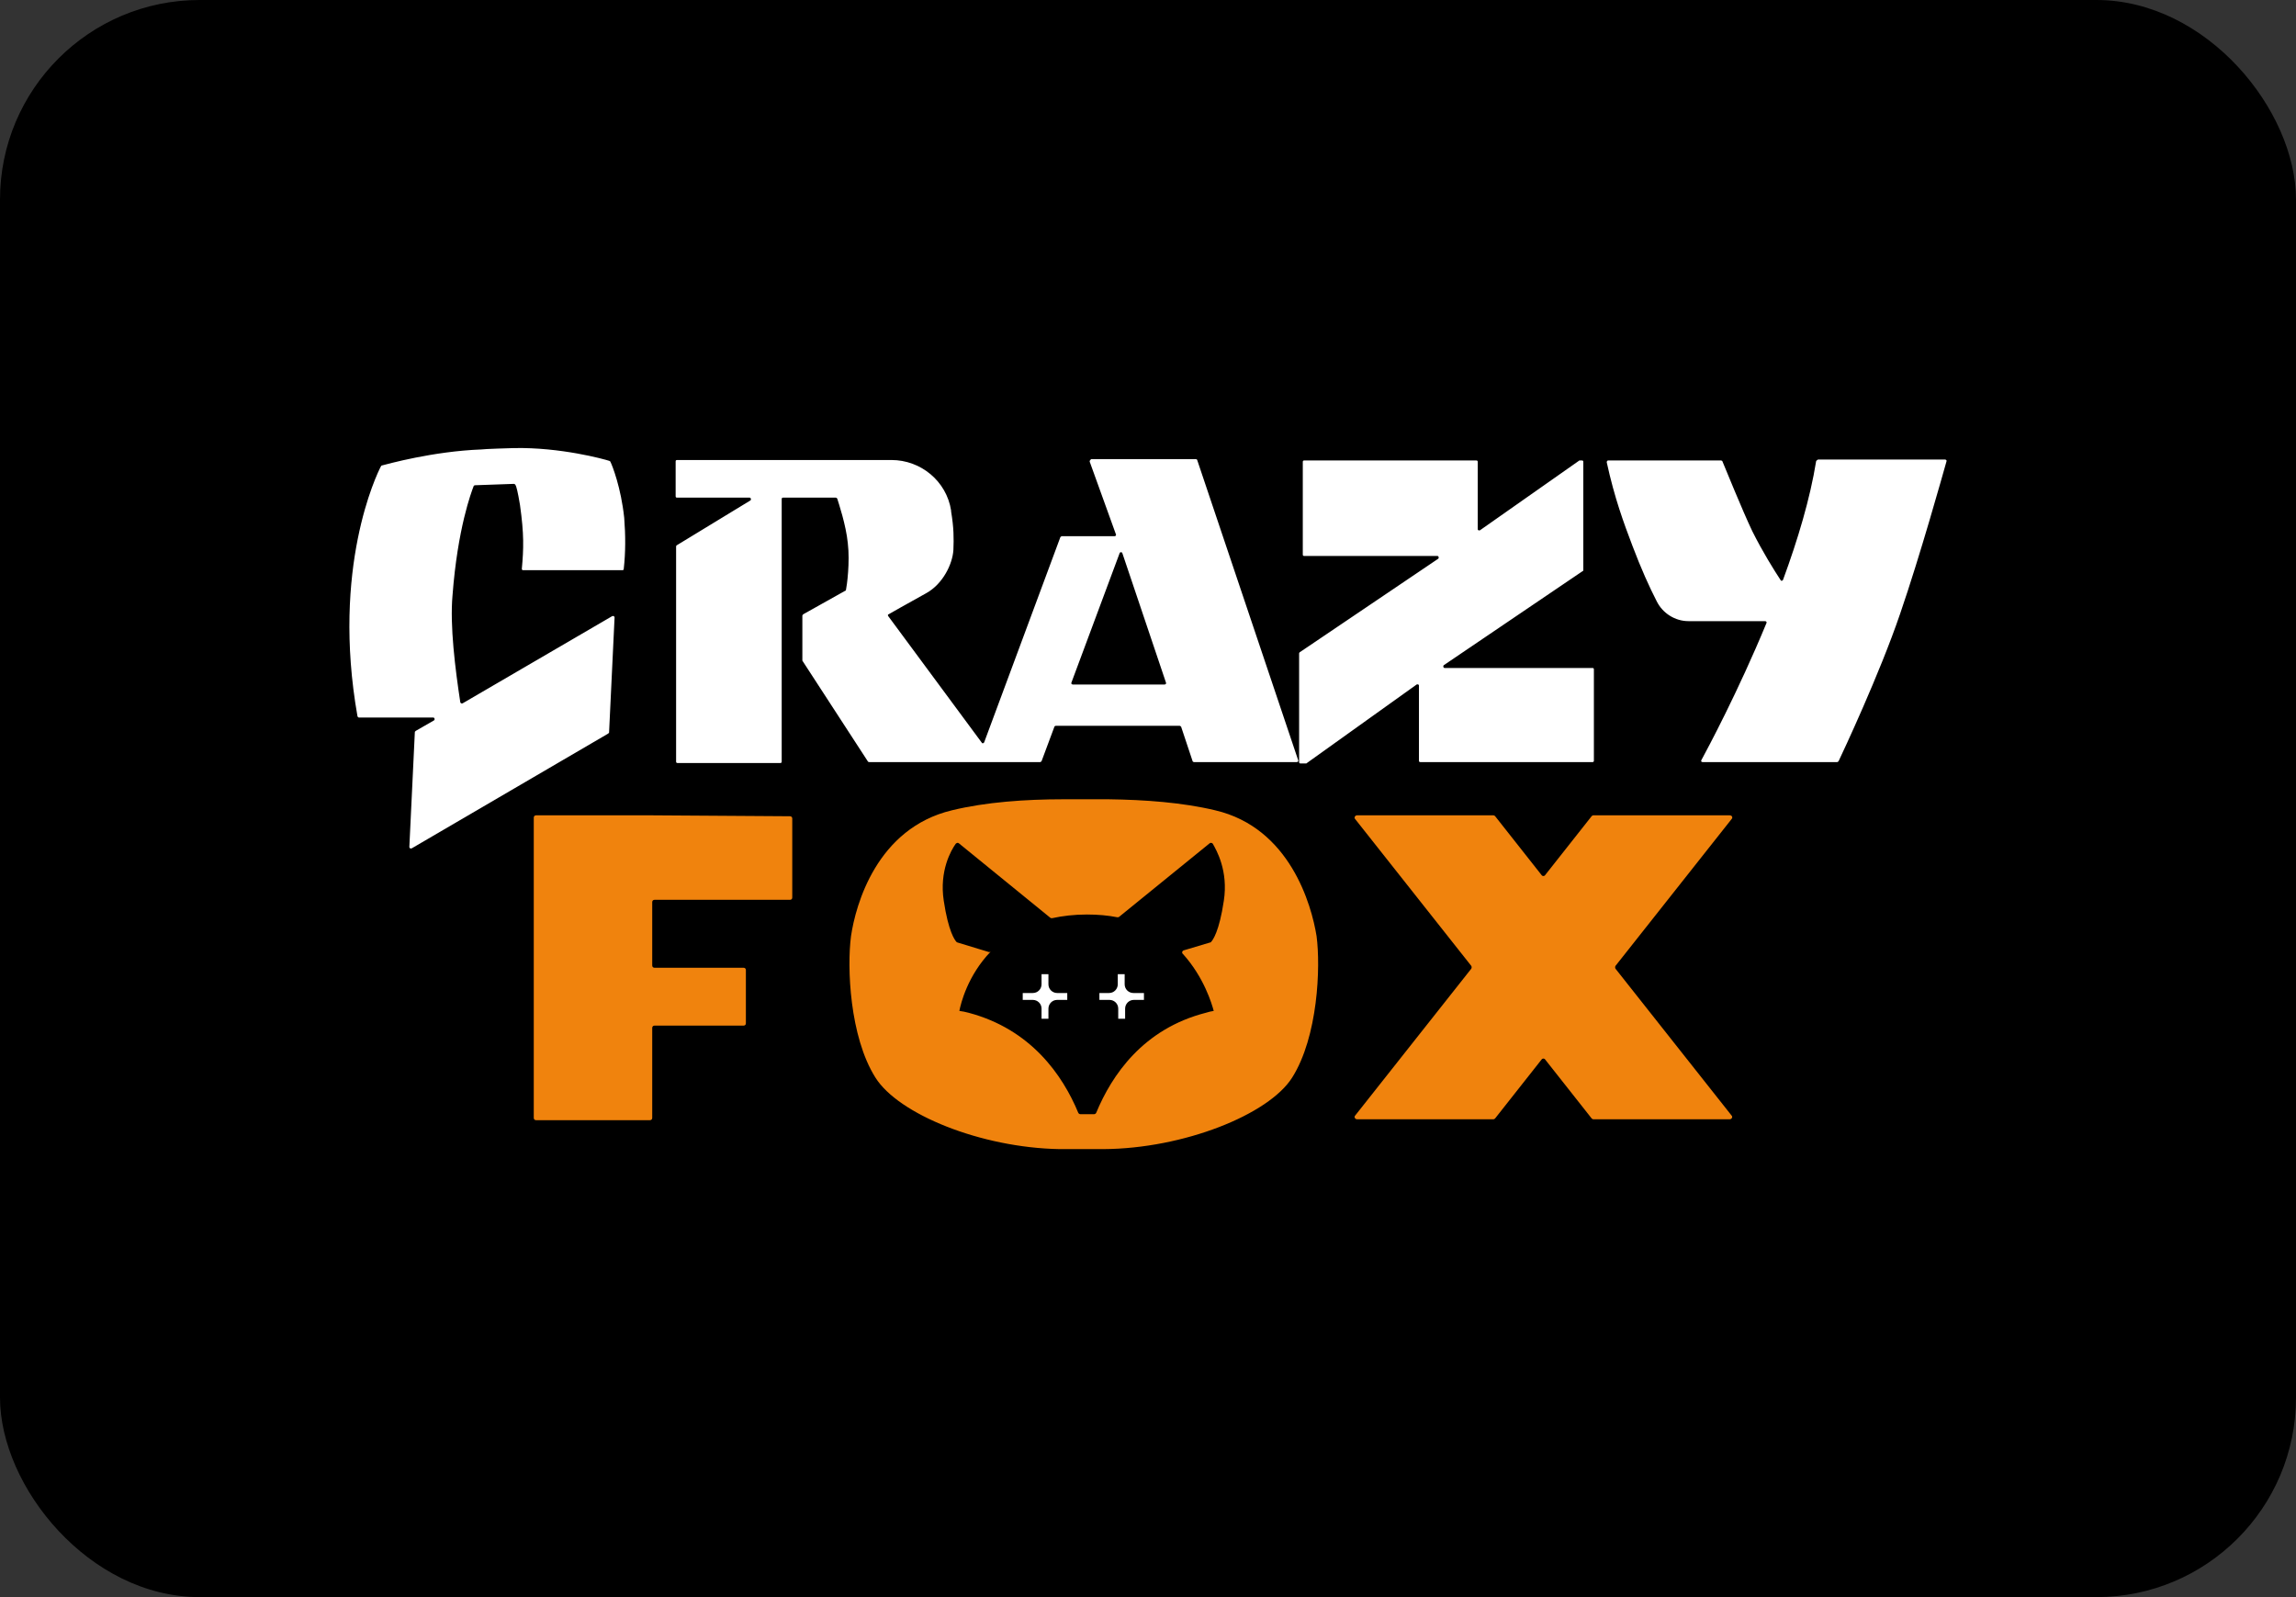 <?xml version="1.0" encoding="UTF-8"?> <svg xmlns="http://www.w3.org/2000/svg" width="115" height="80" viewBox="0 0 115 80" fill="none"><rect x="0" y="0" width="115" height="80" fill="#333333" stroke="none"/><rect width="115" height="80" rx="10" fill="black"></rect><path d="M30.575 23.134C30.575 23.111 30.552 23.111 30.529 23.088C30.253 22.996 28.069 22.398 25.746 22.444C25.654 22.444 24.205 22.49 24.113 22.513C21.676 22.605 19.399 23.248 19.123 23.317C19.1 23.317 19.1 23.34 19.077 23.363C18.87 23.755 16.594 28.446 17.904 35.873C17.904 35.896 17.951 35.942 17.974 35.942H21.699C21.768 35.942 21.791 36.034 21.745 36.08L20.825 36.609C20.802 36.632 20.802 36.632 20.779 36.655L20.503 42.427C20.503 42.473 20.549 42.519 20.618 42.496L30.46 36.747C30.483 36.724 30.483 36.724 30.506 36.701L30.782 30.929C30.782 30.883 30.736 30.837 30.667 30.86L23.171 35.23C23.125 35.252 23.079 35.23 23.056 35.184C22.803 33.528 22.527 31.343 22.665 29.825C22.918 26.468 23.608 24.651 23.723 24.352C23.723 24.329 23.768 24.306 23.791 24.306L25.746 24.237C25.769 24.237 25.792 24.26 25.815 24.283C25.861 24.352 25.93 24.605 26.045 25.295C26.252 26.767 26.229 27.48 26.137 28.492C26.137 28.538 26.16 28.561 26.206 28.561H31.173C31.219 28.561 31.242 28.538 31.242 28.492C31.334 27.664 31.334 26.836 31.265 25.939C31.104 24.421 30.667 23.317 30.575 23.134ZM79.304 28.538V23.134C79.304 23.088 79.281 23.065 79.235 23.065H79.12C79.097 23.065 79.097 23.065 79.074 23.088L74.13 26.56C74.084 26.583 74.015 26.56 74.015 26.514V23.134C74.015 23.088 73.992 23.065 73.946 23.065H65.322C65.276 23.065 65.253 23.088 65.253 23.134V27.779C65.253 27.825 65.276 27.848 65.322 27.848H71.991C72.06 27.848 72.083 27.94 72.037 27.986L65.092 32.677C65.069 32.7 65.069 32.723 65.069 32.746V38.173C65.069 38.219 65.092 38.242 65.138 38.242H65.414C65.437 38.242 65.437 38.242 65.46 38.219L70.956 34.287C71.002 34.264 71.071 34.287 71.071 34.333V38.104C71.071 38.15 71.094 38.173 71.14 38.173H79.764C79.81 38.173 79.833 38.15 79.833 38.104V33.528C79.833 33.482 79.81 33.459 79.764 33.459H72.359C72.29 33.459 72.267 33.367 72.313 33.321L79.304 28.584C79.304 28.584 79.304 28.561 79.304 28.538ZM54.583 23.134L55.894 26.767C55.917 26.813 55.871 26.859 55.825 26.859H53.18C53.157 26.859 53.135 26.882 53.111 26.905L49.294 37.184C49.271 37.23 49.202 37.253 49.179 37.207L44.488 30.86C44.465 30.837 44.465 30.768 44.511 30.768C44.511 30.768 45.477 30.216 46.397 29.71C47.224 29.25 47.707 28.262 47.753 27.549C47.776 26.951 47.776 26.445 47.638 25.617C47.638 25.594 47.638 25.594 47.638 25.571C47.408 24.099 46.121 23.042 44.649 23.042H33.91C33.864 23.042 33.841 23.065 33.841 23.111V24.858C33.841 24.904 33.864 24.927 33.91 24.927H37.543C37.612 24.927 37.635 25.019 37.589 25.065L33.887 27.319C33.864 27.342 33.864 27.365 33.864 27.388V38.15C33.864 38.196 33.887 38.219 33.933 38.219H39.084C39.13 38.219 39.153 38.196 39.153 38.15V33.712V31.412V24.996C39.153 24.95 39.176 24.927 39.222 24.927H41.866C41.889 24.927 41.912 24.95 41.935 24.973C42.004 25.203 42.372 26.284 42.464 27.204C42.579 28.17 42.418 29.343 42.372 29.549C42.372 29.573 42.349 29.596 42.326 29.596L40.234 30.768C40.211 30.791 40.188 30.814 40.188 30.837V33.091L43.476 38.15C43.499 38.173 43.522 38.173 43.545 38.173H52.1C52.123 38.173 52.146 38.15 52.169 38.127L52.812 36.402C52.812 36.379 52.858 36.356 52.882 36.356H59.09C59.113 36.356 59.136 36.379 59.159 36.402L59.734 38.127C59.734 38.15 59.78 38.173 59.803 38.173H64.954C65 38.173 65.046 38.127 65.023 38.081L59.964 23.042C59.964 23.019 59.918 22.996 59.895 22.996H54.652C54.606 23.042 54.56 23.088 54.583 23.134ZM53.663 34.195L56.078 27.71C56.101 27.641 56.193 27.641 56.216 27.71L58.401 34.195C58.424 34.241 58.378 34.287 58.332 34.287H53.732C53.686 34.287 53.64 34.241 53.663 34.195ZM90.963 23.111C90.664 24.973 90.043 27.043 89.307 29.044C89.284 29.09 89.215 29.113 89.192 29.067C88.847 28.538 88.296 27.664 87.767 26.606C87.261 25.548 86.41 23.433 86.272 23.111C86.272 23.088 86.226 23.065 86.203 23.065H80.546C80.5 23.065 80.477 23.111 80.477 23.157C80.868 24.95 81.328 26.192 81.765 27.342C82.201 28.492 82.615 29.412 82.983 30.124C83.282 30.722 83.903 31.113 84.57 31.113H88.41C88.456 31.113 88.502 31.159 88.479 31.205C87.054 34.655 85.513 37.529 85.214 38.081C85.191 38.127 85.214 38.173 85.283 38.173H92.021C92.044 38.173 92.067 38.15 92.09 38.127C92.297 37.69 94.136 33.781 95.171 30.745C96.183 27.802 97.31 23.755 97.494 23.111C97.517 23.065 97.471 23.019 97.425 23.019H91.055C90.986 23.065 90.963 23.088 90.963 23.111Z" fill="white"></path><path d="M60.861 40.587C59.228 40.197 57.343 40.059 55.526 40.036C55.112 40.036 53.594 40.036 53.249 40.036C51.364 40.036 49.386 40.174 47.684 40.587C43.913 41.484 42.855 45.325 42.625 46.889C42.418 48.452 42.556 51.925 43.844 53.971C44.994 55.811 49.133 57.49 53.065 57.559C53.479 57.559 54.928 57.559 55.273 57.559C59.274 57.536 63.552 55.834 64.724 53.971C66.012 51.925 66.15 48.452 65.943 46.889C65.69 45.325 64.609 41.461 60.861 40.587ZM61.298 45.118C61.068 46.658 60.746 47.095 60.654 47.187C60.631 47.21 60.631 47.21 60.608 47.21L59.297 47.601C59.205 47.624 59.182 47.739 59.251 47.785C60.309 48.958 60.7 50.292 60.792 50.637C60.654 50.66 60.539 50.683 60.401 50.729C57.251 51.534 55.687 53.856 54.905 55.742C54.882 55.788 54.836 55.811 54.79 55.811H54.123C54.077 55.811 54.031 55.788 54.008 55.742C53.226 53.856 51.64 51.557 48.512 50.729C48.351 50.683 48.213 50.66 48.052 50.637C48.121 50.269 48.466 48.866 49.616 47.67L49.547 47.693L47.96 47.21C47.937 47.21 47.914 47.187 47.914 47.187C47.822 47.095 47.5 46.658 47.27 45.118C47.04 43.623 47.638 42.588 47.868 42.266C47.914 42.22 47.983 42.197 48.029 42.243L52.605 45.969C52.628 45.992 52.674 45.992 52.697 45.992C53.226 45.877 53.801 45.808 54.445 45.808C54.997 45.808 55.503 45.854 55.963 45.946C55.986 45.946 56.032 45.946 56.055 45.923L60.585 42.243C60.631 42.197 60.723 42.22 60.746 42.266C60.93 42.588 61.528 43.623 61.298 45.118ZM32.668 40.84H26.85C26.781 40.84 26.735 40.886 26.735 40.956V55.995C26.735 56.064 26.781 56.11 26.85 56.11H32.553C32.622 56.11 32.668 56.064 32.668 55.995V51.488C32.668 51.419 32.714 51.373 32.783 51.373H37.244C37.313 51.373 37.359 51.327 37.359 51.258V48.59C37.359 48.521 37.313 48.475 37.244 48.475H32.783C32.714 48.475 32.668 48.429 32.668 48.36V45.187C32.668 45.118 32.714 45.072 32.783 45.072H39.567C39.636 45.072 39.682 45.026 39.682 44.957V41.002C39.682 40.932 39.636 40.886 39.567 40.886L32.668 40.84ZM86.64 40.84H79.81C79.764 40.84 79.741 40.864 79.718 40.886L77.395 43.83C77.349 43.899 77.257 43.899 77.211 43.83L74.889 40.886C74.866 40.864 74.843 40.84 74.797 40.84H67.967C67.875 40.84 67.806 40.956 67.875 41.025L73.693 48.383C73.716 48.429 73.716 48.475 73.693 48.521L67.875 55.88C67.806 55.949 67.875 56.064 67.967 56.064H74.797C74.843 56.064 74.866 56.041 74.889 56.018L77.211 53.074C77.257 53.005 77.349 53.005 77.395 53.074L79.718 56.018C79.741 56.041 79.764 56.064 79.81 56.064H86.64C86.732 56.064 86.801 55.949 86.732 55.88L80.914 48.521C80.891 48.475 80.891 48.429 80.914 48.383L86.732 41.025C86.801 40.956 86.755 40.84 86.64 40.84Z" fill="#F0830D"></path><path d="M53.456 49.74H52.95C52.72 49.74 52.513 49.556 52.513 49.303V48.797H52.168V49.303C52.168 49.533 51.984 49.74 51.731 49.74H51.226V50.085H51.731C51.962 50.085 52.168 50.269 52.168 50.522V51.028H52.513V50.522C52.513 50.292 52.697 50.085 52.95 50.085H53.456V49.74Z" fill="white"></path><path d="M57.274 49.74H56.768C56.538 49.74 56.331 49.556 56.331 49.303V48.797H55.986V49.303C55.986 49.533 55.802 49.74 55.549 49.74H55.066V50.085H55.572C55.802 50.085 56.009 50.269 56.009 50.522V51.028H56.354V50.522C56.354 50.292 56.538 50.085 56.791 50.085H57.297V49.74H57.274Z" fill="white"></path></svg> 